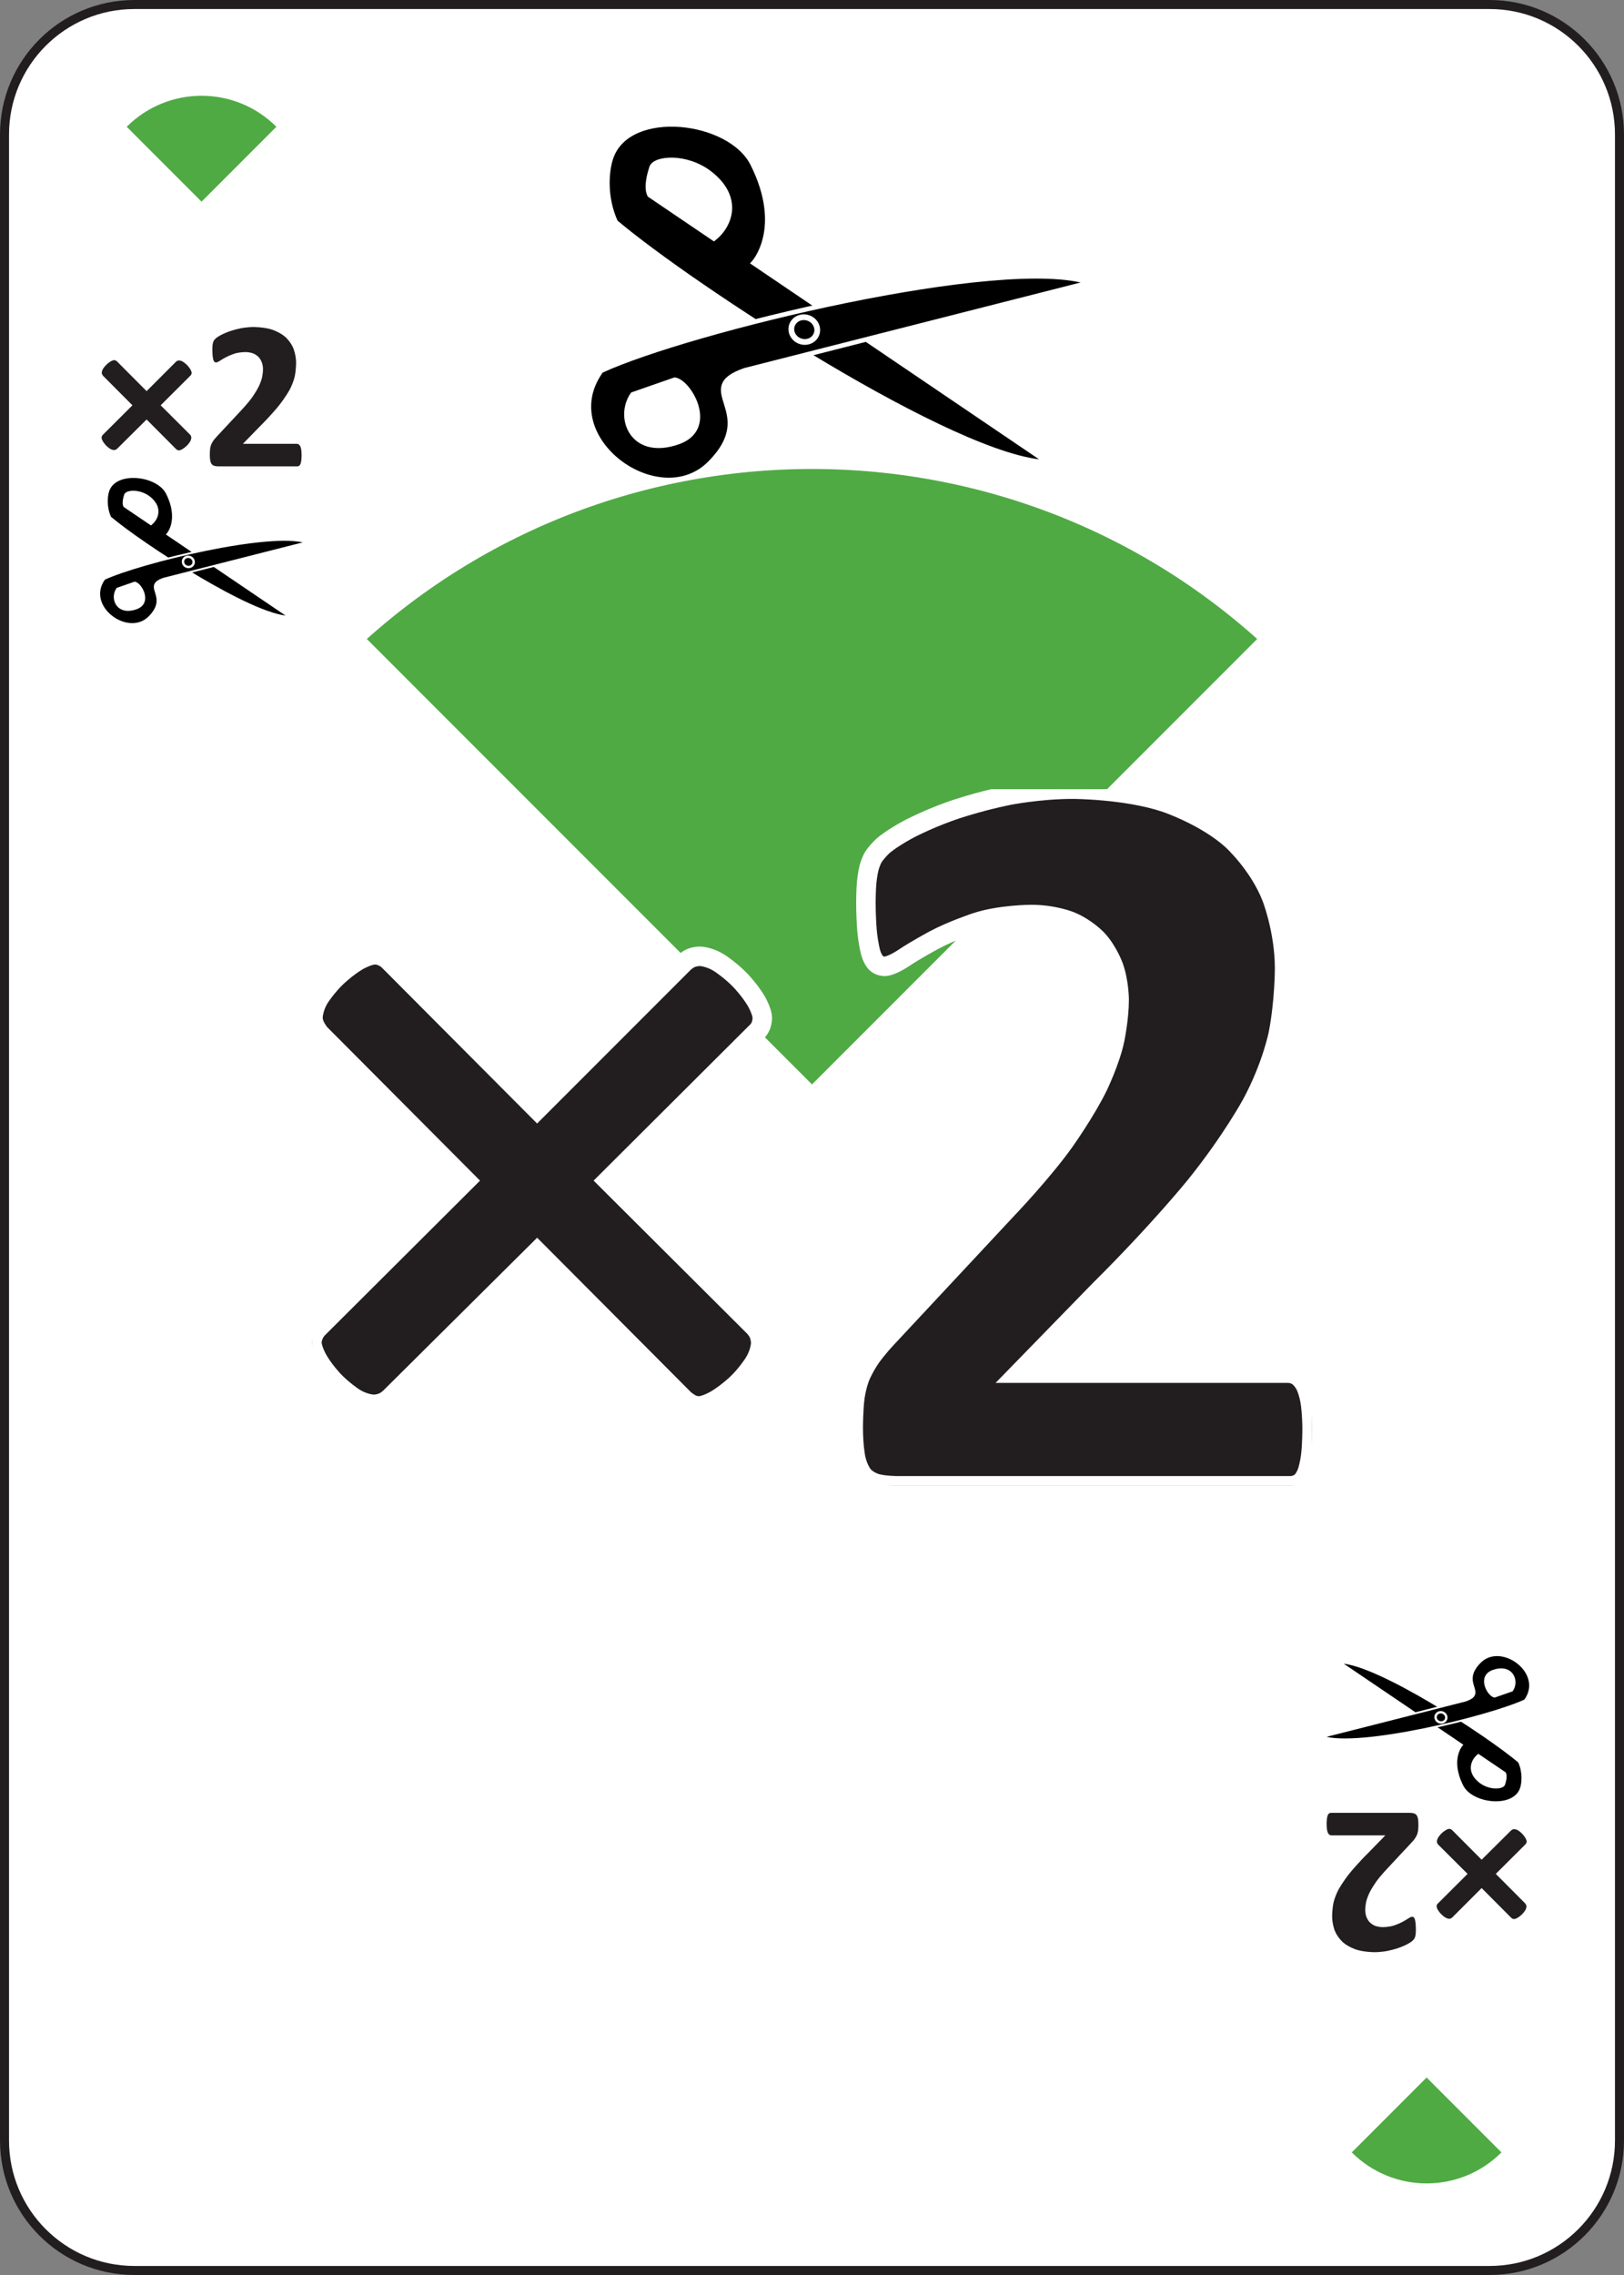 <?xml version="1.0" encoding="UTF-8"?>
<svg width="180pt" version="1.1" xmlns="http://www.w3.org/2000/svg" height="252pt" viewBox="0 0 180 252" xmlns:xlink="http://www.w3.org/1999/xlink">
 <rect x="0" y="0" width="180" height="252" fill="#808080" stroke="none"/>
 <defs>
  <clipPath id="Clip0">
   <path d="M0 0 L22.172 0 L22.172 15.434 L0 15.434 L0 0 Z" transform="translate(11.256, 36.224)"/>
  </clipPath>
  <clipPath id="Clip1">
   <path d="M22.172 15.434 L0 15.434 L0 0 L22.172 0 L22.172 15.434 Z" transform="translate(147.04, 200.809)"/>
  </clipPath>
  <clipPath id="Clip2">
   <path d="M0 0 L110.859 0 L110.859 77.168 L0 77.168 L0 0 Z" transform="translate(34.57, 87.415)"/>
  </clipPath>
  <clipPath id="Clip3">
   <path d="M0 0 L43.99 0 L43.99 57.522 L0 57.522 L0 0 Z" transform="translate(55.451, 50.431) rotate(-70)"/>
  </clipPath>
  <clipPath id="Clip4">
   <path d="M0 0 L26.251 0 L26.251 24.9 L0 24.9 L0 0 Z" transform="translate(9.274, 50.898)"/>
  </clipPath>
  <clipPath id="Clip5">
   <path d="M0 0 L26.251 0 L26.251 24.9 L0 24.9 L0 0 Z" transform="translate(171.31, 201.572) rotate(-180)"/>
  </clipPath>
 </defs>
 <g id="background">
  <path style="fill:#ffffff; fill-rule:evenodd;stroke:#221e1f; stroke-width:1; stroke-linecap:butt; stroke-linejoin:miter; stroke-dasharray:none;" d="M14.4 0 L164.6 0 C172.553 0 179 6.447 179 14.4 L179 236.6 C179 244.553 172.553 251 164.6 251 L14.4 251 C6.447 251 0 244.553 0 236.6 L0 14.4 C0 6.447 6.447 0 14.4 0 Z" transform="translate(0.5, 0.5)"/>
  <path style="fill:#4faa44; fill-rule:evenodd;stroke:#ffffff; stroke-width:8.313; stroke-linecap:butt; stroke-linejoin:miter; stroke-dasharray:none;" id="Copy of  path3773-1" d="M110.602 30.542 C80.061 0 30.542 0 0 30.542 L55.301 85.843 L110.602 30.542 Z" transform="translate(34.699, 40.156)"/>
  <path style="fill:#4faa44; fill-rule:evenodd;stroke:none;" id="Copy of  path3773-1 (2)" d="M16.59 4.581 C12.009 0 4.581 0 0 4.581 L8.295 12.877 L16.59 4.581 Z" transform="translate(14.044, 9.463)"/>
  <path style="fill:#4faa44; fill-rule:evenodd;stroke:none;" id="Copy of  path3773-1 (3)" d="M0 8.295 C4.581 12.877 12.009 12.877 16.59 8.295 L8.295 0 L0 8.295 Z" transform="translate(149.828, 230.124)"/>
 </g>
 <g id="background">
  <g id="Group47" clip-path="url(#Clip0)">
   <path style="fill:#221e1f; fill-rule:evenodd;stroke:none;" id="Text84+0" d="M6.551 5.004 L9.797 8.238 C9.797 8.238 9.879 8.32 9.914 8.414 C9.914 8.414 9.949 8.508 9.949 8.601 C9.949 8.601 9.949 8.812 9.791 9.059 C9.791 9.059 9.633 9.305 9.416 9.51 C9.416 9.51 9.199 9.715 8.965 9.855 C8.965 9.855 8.73 9.996 8.578 9.996 C8.578 9.996 8.484 9.996 8.408 9.955 C8.408 9.955 8.332 9.914 8.262 9.855 L4.992 6.574 L1.734 9.809 C1.734 9.809 1.664 9.879 1.571 9.92 C1.571 9.92 1.477 9.961 1.371 9.961 C1.371 9.961 1.16 9.961 0.92 9.803 C0.92 9.803 0.68 9.645 0.475 9.428 C0.475 9.428 0.27 9.211 0.135 8.976 C0.135 8.976 0 8.742 0 8.59 C0 8.59 0 8.414 0.141 8.273 L3.422 5.004 L0.176 1.746 C0.176 1.746 0.117 1.676 0.07 1.582 C0.07 1.582 0.024 1.488 0.024 1.395 C0.024 1.395 0.024 1.172 0.181 0.932 C0.181 0.932 0.34 0.692 0.556 0.486 C0.556 0.486 0.774 0.281 1.008 0.141 C1.008 0.141 1.242 0 1.406 0 C1.406 0 1.582 0 1.723 0.152 L4.992 3.433 L8.238 0.188 C8.238 0.188 8.309 0.117 8.396 0.076 C8.396 0.076 8.484 0.035 8.602 0.035 C8.602 0.035 8.812 0.035 9.059 0.2 C9.059 0.2 9.305 0.363 9.51 0.58 C9.51 0.58 9.715 0.797 9.849 1.026 C9.849 1.026 9.984 1.254 9.984 1.406 C9.984 1.406 9.984 1.476 9.955 1.565 C9.955 1.565 9.926 1.652 9.844 1.723 L6.551 5.004 Z" transform="translate(11.256, 39.892)"/>
   <path style="fill:#221e1f; fill-rule:evenodd;stroke:none;" id="Text84+1" d="M10.172 14.18 C10.172 14.18 10.172 14.519 10.143 14.76 C10.143 14.76 10.113 15 10.055 15.152 C10.055 15.152 9.996 15.305 9.902 15.369 C9.902 15.369 9.809 15.434 9.691 15.434 L0.973 15.434 C0.973 15.434 0.715 15.434 0.527 15.387 C0.527 15.387 0.34 15.34 0.222 15.205 C0.222 15.205 0.105 15.07 0.052 14.812 C0.052 14.812 0 14.555 0 14.144 C0 14.144 0 13.758 0.035 13.482 C0.035 13.482 0.07 13.207 0.164 12.99 C0.164 12.99 0.258 12.773 0.404 12.568 C0.404 12.568 0.551 12.363 0.785 12.117 L3.41 9.305 C3.41 9.305 4.196 8.484 4.676 7.811 C4.676 7.811 5.156 7.137 5.426 6.58 C5.426 6.58 5.696 6.023 5.795 5.554 C5.795 5.554 5.895 5.086 5.895 4.664 C5.895 4.664 5.895 4.277 5.772 3.932 C5.772 3.932 5.649 3.586 5.408 3.328 C5.408 3.328 5.168 3.07 4.804 2.924 C4.804 2.924 4.441 2.777 3.949 2.777 C3.949 2.777 3.258 2.777 2.725 2.953 C2.725 2.953 2.192 3.129 1.787 3.346 C1.787 3.346 1.383 3.562 1.113 3.744 C1.113 3.744 0.844 3.925 0.692 3.925 C0.692 3.925 0.586 3.925 0.51 3.855 C0.51 3.855 0.433 3.785 0.387 3.621 C0.387 3.621 0.34 3.457 0.31 3.182 C0.31 3.182 0.281 2.906 0.281 2.508 C0.281 2.508 0.281 2.238 0.299 2.057 C0.299 2.057 0.317 1.875 0.351 1.74 C0.351 1.74 0.387 1.605 0.445 1.506 C0.445 1.506 0.504 1.406 0.65 1.266 C0.65 1.266 0.797 1.125 1.19 0.908 C1.19 0.908 1.582 0.691 2.156 0.486 C2.156 0.486 2.73 0.281 3.422 0.141 C3.422 0.141 4.113 0 4.863 0 C4.863 0 6.047 0 6.931 0.299 C6.931 0.299 7.816 0.597 8.402 1.131 C8.402 1.131 8.988 1.664 9.275 2.396 C9.275 2.396 9.562 3.129 9.562 3.972 C9.562 3.972 9.562 4.711 9.422 5.426 C9.422 5.426 9.281 6.141 8.836 6.967 C8.836 6.967 8.391 7.793 7.582 8.795 C7.582 8.795 6.774 9.797 5.438 11.121 L3.668 12.938 L9.645 12.938 C9.645 12.938 9.762 12.938 9.861 13.008 C9.861 13.008 9.961 13.078 10.031 13.225 C10.031 13.225 10.102 13.371 10.137 13.611 C10.137 13.611 10.172 13.851 10.172 14.18 Z" transform="translate(23.256, 36.224)"/>
  </g>
  <g id="Copy of Group47" clip-path="url(#Clip1)">
   <path style="fill:#221e1f; fill-rule:evenodd;stroke:none;" id="Copy of Text84+0" d="M3.434 4.992 L0.188 1.758 C0.188 1.758 0.105 1.676 0.071 1.582 C0.071 1.582 0.035 1.488 0.035 1.395 C0.035 1.395 0.035 1.183 0.194 0.938 C0.194 0.938 0.351 0.692 0.569 0.486 C0.569 0.486 0.785 0.281 1.02 0.141 C1.02 0.141 1.254 0 1.406 0 C1.406 0 1.5 0 1.576 0.041 C1.576 0.041 1.652 0.082 1.723 0.141 L4.992 3.422 L8.25 0.188 C8.25 0.188 8.32 0.117 8.414 0.076 C8.414 0.076 8.508 0.035 8.613 0.035 C8.613 0.035 8.824 0.035 9.065 0.193 C9.065 0.193 9.305 0.351 9.51 0.568 C9.51 0.568 9.715 0.785 9.85 1.02 C9.85 1.02 9.984 1.254 9.984 1.406 C9.984 1.406 9.984 1.582 9.844 1.723 L6.562 4.992 L9.809 8.25 C9.809 8.25 9.867 8.32 9.914 8.414 C9.914 8.414 9.961 8.508 9.961 8.601 C9.961 8.601 9.961 8.824 9.803 9.064 C9.803 9.064 9.645 9.305 9.428 9.51 C9.428 9.51 9.211 9.715 8.976 9.855 C8.976 9.855 8.742 9.996 8.578 9.996 C8.578 9.996 8.402 9.996 8.262 9.844 L4.992 6.562 L1.746 9.809 C1.746 9.809 1.676 9.879 1.588 9.92 C1.588 9.92 1.5 9.961 1.383 9.961 C1.383 9.961 1.172 9.961 0.926 9.796 C0.926 9.796 0.68 9.633 0.475 9.416 C0.475 9.416 0.27 9.199 0.135 8.97 C0.135 8.97 0 8.742 0 8.59 C0 8.59 0 8.52 0.029 8.431 C0.029 8.431 0.059 8.344 0.141 8.273 L3.434 4.992 Z" transform="translate(159.228, 202.578)"/>
   <path style="fill:#221e1f; fill-rule:evenodd;stroke:none;" id="Copy of Text84+1" d="M0 1.254 C0 1.254 0 0.914 0.029 0.674 C0.029 0.674 0.059 0.433 0.117 0.281 C0.117 0.281 0.176 0.129 0.27 0.065 C0.27 0.065 0.363 0 0.48 0 L9.199 0 C9.199 0 9.457 0 9.645 0.047 C9.645 0.047 9.832 0.094 9.95 0.228 C9.95 0.228 10.066 0.363 10.119 0.621 C10.119 0.621 10.172 0.879 10.172 1.289 C10.172 1.289 10.172 1.676 10.137 1.951 C10.137 1.951 10.101 2.227 10.008 2.443 C10.008 2.443 9.914 2.66 9.768 2.865 C9.768 2.865 9.621 3.071 9.387 3.317 L6.762 6.129 C6.762 6.129 5.976 6.949 5.496 7.623 C5.496 7.623 5.016 8.297 4.746 8.853 C4.746 8.853 4.476 9.41 4.377 9.879 C4.377 9.879 4.277 10.348 4.277 10.77 C4.277 10.77 4.277 11.156 4.4 11.502 C4.4 11.502 4.523 11.848 4.764 12.105 C4.764 12.105 5.004 12.363 5.367 12.51 C5.367 12.51 5.73 12.656 6.223 12.656 C6.223 12.656 6.914 12.656 7.447 12.48 C7.447 12.48 7.98 12.305 8.385 12.088 C8.385 12.088 8.789 11.871 9.059 11.69 C9.059 11.69 9.328 11.508 9.48 11.508 C9.48 11.508 9.586 11.508 9.662 11.578 C9.662 11.578 9.738 11.649 9.785 11.812 C9.785 11.812 9.832 11.977 9.861 12.252 C9.861 12.252 9.891 12.527 9.891 12.926 C9.891 12.926 9.891 13.195 9.873 13.377 C9.873 13.377 9.855 13.559 9.821 13.693 C9.821 13.693 9.785 13.828 9.727 13.928 C9.727 13.928 9.668 14.027 9.522 14.168 C9.522 14.168 9.375 14.309 8.982 14.525 C8.982 14.525 8.59 14.742 8.016 14.947 C8.016 14.947 7.442 15.152 6.75 15.293 C6.75 15.293 6.059 15.434 5.309 15.434 C5.309 15.434 4.125 15.434 3.24 15.135 C3.24 15.135 2.355 14.836 1.77 14.303 C1.77 14.303 1.184 13.77 0.897 13.037 C0.897 13.037 0.609 12.305 0.609 11.461 C0.609 11.461 0.609 10.723 0.75 10.008 C0.75 10.008 0.891 9.293 1.336 8.467 C1.336 8.467 1.781 7.641 2.59 6.639 C2.59 6.639 3.398 5.637 4.734 4.312 L6.504 2.496 L0.527 2.496 C0.527 2.496 0.41 2.496 0.311 2.425 C0.311 2.425 0.211 2.355 0.141 2.209 C0.141 2.209 0.07 2.062 0.035 1.822 C0.035 1.822 0 1.582 0 1.254 Z" transform="translate(147.04, 200.809)"/>
  </g>
  <g id="Group2136" clip-path="url(#Clip2)">
   <path style="fill:#221e1f; fill-rule:evenodd;stroke:#ffffff; stroke-width:2.16; stroke-linecap:butt; stroke-linejoin:miter; stroke-dasharray:none;" id="Text229+0" d="M32.754 25.02 L48.984 41.192 C48.984 41.192 49.395 41.601 49.569 42.069 C49.569 42.069 49.746 42.538 49.746 43.007 C49.746 43.007 49.746 44.062 48.954 45.292 C48.954 45.292 48.165 46.523 47.079 47.548 C47.079 47.548 45.996 48.574 44.824 49.277 C44.824 49.277 43.652 49.98 42.891 49.98 C42.891 49.98 42.422 49.98 42.041 49.776 C42.041 49.776 41.661 49.569 41.308 49.277 L24.962 32.871 L8.672 49.042 C8.672 49.042 8.321 49.395 7.853 49.599 C7.853 49.599 7.384 49.804 6.855 49.804 C6.855 49.804 5.801 49.804 4.599 49.014 C4.599 49.014 3.399 48.223 2.374 47.139 C2.374 47.139 1.348 46.054 0.673 44.882 C0.673 44.882 0 43.71 0 42.949 C0 42.949 0 42.069 0.703 41.366 L17.109 25.02 L0.879 8.73 C0.879 8.73 0.587 8.379 0.352 7.911 C0.352 7.911 0.118 7.442 0.118 6.973 C0.118 6.973 0.118 5.859 0.907 4.659 C0.907 4.659 1.699 3.458 2.783 2.432 C2.783 2.432 3.868 1.406 5.04 0.703 C5.04 0.703 6.212 0 7.031 0 C7.031 0 7.911 0 8.614 0.761 L24.962 17.168 L41.192 0.938 C41.192 0.938 41.542 0.585 41.981 0.381 C41.981 0.381 42.422 0.176 43.009 0.176 C43.009 0.176 44.062 0.176 45.292 0.998 C45.292 0.998 46.524 1.817 47.548 2.901 C47.548 2.901 48.574 3.984 49.247 5.128 C49.247 5.128 49.922 6.27 49.922 7.031 C49.922 7.031 49.922 7.382 49.776 7.822 C49.776 7.822 49.629 8.261 49.219 8.614 L32.754 25.02 Z" transform="translate(34.57, 105.755)"/>
   <path style="fill:#221e1f; fill-rule:evenodd;stroke:#ffffff; stroke-width:2.16; stroke-linecap:butt; stroke-linejoin:miter; stroke-dasharray:none;" id="Text229+1" d="M50.859 70.897 C50.859 70.897 50.859 72.596 50.713 73.798 C50.713 73.798 50.567 75 50.273 75.761 C50.273 75.761 49.98 76.522 49.511 76.845 C49.511 76.845 49.042 77.168 48.458 77.168 L4.864 77.168 C4.864 77.168 3.574 77.168 2.636 76.933 C2.636 76.933 1.699 76.699 1.112 76.026 C1.112 76.026 0.527 75.351 0.263 74.062 C0.263 74.062 0 72.772 0 70.721 C0 70.721 0 68.788 0.176 67.412 C0.176 67.412 0.352 66.034 0.821 64.95 C0.821 64.95 1.29 63.866 2.021 62.841 C2.021 62.841 2.754 61.815 3.926 60.585 L17.051 46.523 C17.051 46.523 20.977 42.422 23.379 39.053 C23.379 39.053 25.781 35.683 27.129 32.901 C27.129 32.901 28.477 30.116 28.974 27.773 C28.974 27.773 29.473 25.429 29.473 23.319 C29.473 23.319 29.473 21.386 28.858 19.657 C28.858 19.657 28.243 17.929 27.041 16.641 C27.041 16.641 25.839 15.351 24.023 14.619 C24.023 14.619 22.207 13.886 19.746 13.886 C19.746 13.886 16.29 13.886 13.624 14.766 C13.624 14.766 10.957 15.643 8.936 16.729 C8.936 16.729 6.915 17.812 5.567 18.72 C5.567 18.72 4.219 19.628 3.458 19.628 C3.458 19.628 2.931 19.628 2.548 19.277 C2.548 19.277 2.167 18.924 1.933 18.105 C1.933 18.105 1.699 17.284 1.552 15.908 C1.552 15.908 1.406 14.531 1.406 12.538 C1.406 12.538 1.406 11.19 1.494 10.283 C1.494 10.283 1.583 9.375 1.757 8.702 C1.757 8.702 1.933 8.027 2.226 7.53 C2.226 7.53 2.52 7.031 3.251 6.328 C3.251 6.328 3.984 5.625 5.947 4.541 C5.947 4.541 7.911 3.456 10.781 2.432 C10.781 2.432 13.652 1.406 17.109 0.703 C17.109 0.703 20.567 0 24.317 0 C24.317 0 30.234 0 34.657 1.494 C34.657 1.494 39.083 2.987 42.011 5.653 C42.011 5.653 44.942 8.319 46.376 11.981 C46.376 11.981 47.812 15.643 47.812 19.862 C47.812 19.862 47.812 23.554 47.109 27.129 C47.109 27.129 46.406 30.703 44.179 34.834 C44.179 34.834 41.953 38.964 37.911 43.974 C37.911 43.974 33.868 48.984 27.188 55.605 L18.339 64.688 L48.223 64.688 C48.223 64.688 48.808 64.688 49.307 65.04 C49.307 65.04 49.806 65.391 50.156 66.124 C50.156 66.124 50.509 66.855 50.683 68.057 C50.683 68.057 50.859 69.257 50.859 70.897 Z" transform="translate(94.57, 87.415)"/>
  </g>
  <g id="Copy of Group1114 (12)" clip-path="url(#Clip3)">
   <path style="fill:#000000; fill-rule:evenodd;stroke:#ffffff; stroke-width:0.511; stroke-linecap:butt; stroke-linejoin:miter; stroke-dasharray:none;" id="Copy of  path3032 (14)" d="M18.465 0.006 C16.816 0 13.934 0.841 11.834 2.929 C8.018 13.276 0 47.468 3.201 57.013 L12.803 18.836 C12.803 18.836 17.556 20.837 23.086 14.978 C26.92 10.916 24.354 0.025 18.465 0.006 Z M18.867 4.601 C19.995 4.547 21.491 7.764 20.481 10.902 C19.18 14.942 15.939 15.069 13.837 13.784 L15.936 5.432 C16.643 4.694 18.277 4.629 18.867 4.601 L18.867 4.601 Z" transform="translate(61.441, 34.718) rotate(-70)"/>
   <path style="fill:#000000; fill-rule:evenodd;stroke:#ffffff; stroke-width:0.511; stroke-linecap:butt; stroke-linejoin:miter; stroke-dasharray:none;" id="Copy of  path3032-7 (14)" d="M10.792 0.539 C3.151 0 0 12.472 6.872 15.646 C14.203 19.032 13.87 10.874 17.862 15.767 L40.065 48.358 C39.775 38.301 19.902 8.407 12.371 0.823 C11.824 0.665 11.302 0.575 10.792 0.539 Z M10.516 4.889 C10.707 4.908 10.901 4.938 11.089 4.988 L14.226 8.832 C14.54 10.48 10.699 15.024 7.848 11.529 C4.662 7.624 7.652 4.597 10.516 4.889 Z" transform="translate(61.631, 52.408) rotate(-70)"/>
   <path style="fill:#000000; fill-rule:evenodd;stroke:#ffffff; stroke-width:0.638; stroke-linecap:butt; stroke-linejoin:miter; stroke-dasharray:none;" id="Copy of  path3058 (14)" d="M2.723 1.446 C2.723 2.245 2.113 2.892 1.361 2.892 C0.61 2.892 0 2.245 0 1.446 C0 0.647 0.61 0 1.361 0 C2.113 0 2.723 0.647 2.723 1.446 Z" transform="translate(87.321, 37.294) rotate(-70)"/>
  </g>
  <g id="Copy of Group1499 (2)" clip-path="url(#Clip4)">
   <path style="fill:#000000; fill-rule:evenodd;stroke:#ffffff; stroke-width:0.211; stroke-linecap:butt; stroke-linejoin:miter; stroke-dasharray:none;" id="Copy of  path3032 (15)" d="M7.629 0.002 C6.947 0 5.755 0.348 4.886 1.212 C3.31 5.495 0 19.647 1.326 23.597 L5.291 7.796 C5.291 7.796 7.257 8.624 9.543 6.199 C11.129 4.518 10.065 0.011 7.629 0.002 Z M7.796 1.904 C8.263 1.882 8.882 3.213 8.465 4.512 C7.928 6.184 6.587 6.237 5.717 5.705 L6.584 2.248 C6.876 1.943 7.552 1.916 7.796 1.904 L7.796 1.904 Z" transform="translate(9.409, 61.49) rotate(-69.987)"/>
   <path style="fill:#000000; fill-rule:evenodd;stroke:#ffffff; stroke-width:0.211; stroke-linecap:butt; stroke-linejoin:miter; stroke-dasharray:none;" id="Copy of  path3032-7 (15)" d="M4.462 0.223 C1.301 0 0 5.162 2.843 6.476 C5.876 7.877 5.737 4.501 7.389 6.526 L16.58 20.015 C16.458 15.852 8.232 3.479 5.115 0.341 C4.889 0.275 4.673 0.238 4.462 0.223 Z M4.349 2.023 C4.428 2.032 4.508 2.044 4.586 2.065 L5.884 3.656 C6.014 4.338 4.426 6.218 3.246 4.772 C1.927 3.156 3.164 1.903 4.349 2.023 Z" transform="translate(9.486, 68.813) rotate(-69.987)"/>
   <path style="fill:#000000; fill-rule:evenodd;stroke:#ffffff; stroke-width:0.264; stroke-linecap:butt; stroke-linejoin:miter; stroke-dasharray:none;" id="Copy of  path3058 (15)" d="M1.126 0.599 C1.127 0.929 0.875 1.197 0.564 1.197 C0.253 1.197 0 0.929 0 0.599 C0 0.268 0.252 2.86993e-14 0.563 1.34615e-14 C0.874 0 1.126 0.268 1.126 0.599 Z" transform="translate(20.118, 62.564) rotate(-69.987)"/>
  </g>
  <g id="Copy of Group1499 (3)" clip-path="url(#Clip5)">
   <path style="fill:#000000; fill-rule:evenodd;stroke:#ffffff; stroke-width:0.211; stroke-linecap:butt; stroke-linejoin:miter; stroke-dasharray:none;" id="Copy of  path3032 (16)" d="M7.629 0.002 C6.947 0 5.755 0.348 4.886 1.212 C3.31 5.495 0 19.647 1.326 23.597 L5.291 7.796 C5.291 7.796 7.257 8.624 9.543 6.199 C11.129 4.518 10.065 0.011 7.629 0.002 Z M7.796 1.904 C8.263 1.882 8.882 3.213 8.465 4.512 C7.928 6.184 6.587 6.237 5.717 5.705 L6.584 2.248 C6.876 1.943 7.552 1.916 7.796 1.904 L7.796 1.904 Z" transform="translate(171.174, 190.98) rotate(-249.987)"/>
   <path style="fill:#000000; fill-rule:evenodd;stroke:#ffffff; stroke-width:0.211; stroke-linecap:butt; stroke-linejoin:miter; stroke-dasharray:none;" id="Copy of  path3032-7 (16)" d="M4.462 0.223 C1.301 0 0 5.162 2.843 6.476 C5.876 7.877 5.737 4.501 7.389 6.526 L16.58 20.015 C16.458 15.852 8.232 3.479 5.115 0.341 C4.889 0.275 4.673 0.238 4.462 0.223 Z M4.349 2.023 C4.428 2.032 4.508 2.044 4.586 2.065 L5.884 3.656 C6.014 4.338 4.426 6.218 3.246 4.772 C1.927 3.156 3.164 1.903 4.349 2.023 Z" transform="translate(171.098, 183.657) rotate(-249.987)"/>
   <path style="fill:#000000; fill-rule:evenodd;stroke:#ffffff; stroke-width:0.264; stroke-linecap:butt; stroke-linejoin:miter; stroke-dasharray:none;" id="Copy of  path3058 (16)" d="M1.126 0.599 C1.127 0.929 0.875 1.197 0.564 1.197 C0.253 1.197 0 0.929 0 0.599 C0 0.268 0.252 2.86993e-14 0.563 1.34615e-14 C0.874 0 1.126 0.268 1.126 0.599 Z" transform="translate(160.465, 189.906) rotate(-249.987)"/>
  </g>
 </g>
</svg>
